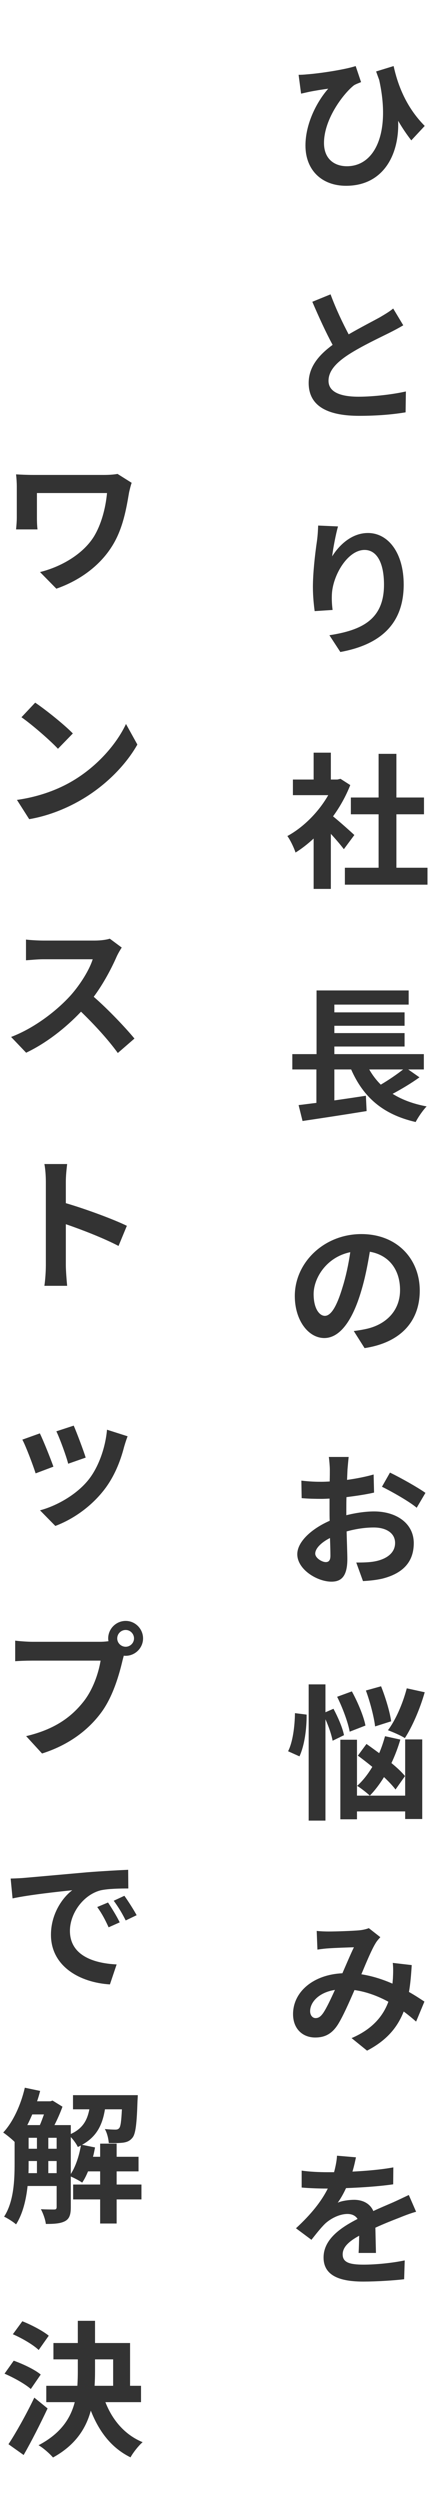 <svg width="124" height="719" viewBox="0 0 124 719" fill="none" xmlns="http://www.w3.org/2000/svg">
<path d="M122.194 36.216C116.734 30.714 114.382 24.204 113.248 18.996L108.208 20.55C108.502 21.39 108.796 22.188 109.09 22.986C112.45 38.19 107.872 47.808 99.808 47.808C96.196 47.808 93.214 45.708 93.214 41.13C93.214 34.116 98.968 26.766 101.824 24.54C102.412 24.162 103.294 23.868 103.882 23.616L102.328 18.996C99.598 19.92 92.626 21.054 88.258 21.39C87.46 21.474 86.62 21.516 85.906 21.516L86.62 26.934C87.586 26.724 88.258 26.556 89.056 26.388C90.526 26.094 92.836 25.716 94.432 25.506C91.114 29.286 87.88 35.586 87.88 41.844C87.88 48.984 92.626 53.436 99.556 53.436C110.392 53.436 114.928 44.322 114.55 34.746C115.768 36.846 117.028 38.694 118.33 40.374L122.194 36.216ZM113.122 88.726C112.072 89.608 110.854 90.322 109.3 91.246C107.326 92.338 103.714 94.186 100.312 96.16C98.632 92.968 96.7 88.978 95.104 84.652L89.854 86.794C91.744 91.204 93.76 95.614 95.692 99.184C91.702 102.124 88.804 105.526 88.804 110.146C88.804 117.286 95.062 119.596 103.336 119.596C108.754 119.596 113.164 119.176 116.692 118.588L116.776 112.582C113.08 113.422 107.452 114.094 103.168 114.094C97.414 114.094 94.516 112.498 94.516 109.516C94.516 106.618 96.826 104.224 100.312 101.956C104.092 99.52 109.3 97.084 111.904 95.782C113.416 95.026 114.76 94.312 116.02 93.556L113.122 88.726ZM91.534 151.148C91.492 152.324 91.408 154.004 91.198 155.516C90.568 159.8 90.022 164.966 90.022 168.83C90.022 171.602 90.316 174.164 90.526 175.76L95.692 175.424C95.44 173.492 95.44 172.148 95.482 171.014C95.692 165.554 99.976 158.162 104.89 158.162C108.334 158.162 110.476 161.732 110.476 168.158C110.476 178.238 104.008 181.262 94.768 182.69L97.918 187.52C108.922 185.504 116.146 179.876 116.146 168.116C116.146 158.96 111.652 153.29 105.856 153.29C101.152 153.29 97.54 156.818 95.566 160.01C95.818 157.7 96.658 153.458 97.246 151.4L91.534 151.148ZM101.95 240.156C101.068 239.316 97.834 236.418 95.818 234.78C97.834 232.008 99.514 228.984 100.774 225.792L97.96 223.986L97.078 224.196H95.188V216.468H90.232V224.196H84.268V228.69H94.432C91.66 233.562 87.25 237.972 82.672 240.45C83.428 241.416 84.604 243.852 85.024 245.196C86.788 244.104 88.552 242.718 90.232 241.164V255.654H95.188V239.82C96.616 241.374 98.044 243.054 98.926 244.23L101.95 240.156ZM114.046 249.564V234.192H121.984V229.362H114.046V216.804H108.922V229.362H100.942V234.192H108.922V249.564H99.22V254.436H122.992V249.564H114.046ZM115.978 307.576C114.172 309.004 111.778 310.642 109.552 311.944C108.25 310.642 107.158 309.214 106.234 307.576H115.978ZM117.448 307.576H121.942V303.166H96.196V300.982H116.398V297.118H96.196V295.018H116.398V291.154H96.196V288.928H117.574V284.854H91.072V303.166H84.1V307.576H91.03V317.194C89.14 317.404 87.418 317.656 85.906 317.824L87.04 322.402C92.122 321.646 99.052 320.596 105.478 319.546L105.268 315.136C102.244 315.598 99.136 316.06 96.196 316.48V307.576H101.026C104.512 315.514 110.098 320.512 119.59 322.696C120.262 321.352 121.69 319.294 122.74 318.202C118.876 317.488 115.642 316.27 112.954 314.59C115.474 313.246 118.288 311.566 120.682 309.844L117.448 307.576ZM93.466 378.44C91.912 378.44 90.232 376.382 90.232 372.182C90.232 367.604 93.886 361.556 100.774 360.128C100.27 363.572 99.514 367.142 98.548 370.208C96.868 375.836 95.188 378.44 93.466 378.44ZM104.89 387.722C115.39 386.126 120.766 379.91 120.766 371.174C120.766 362.102 114.256 354.92 103.966 354.92C93.172 354.92 84.814 363.152 84.814 372.728C84.814 379.742 88.72 384.824 93.298 384.824C97.834 384.824 101.446 379.7 103.924 371.3C105.1 367.394 105.814 363.53 106.402 360.002C111.988 360.968 115.096 365.252 115.096 371.006C115.096 377.054 110.98 380.876 105.646 382.136C104.554 382.388 103.378 382.598 101.782 382.808L104.89 387.722ZM93.718 449.262C92.626 449.262 90.694 448.086 90.694 446.826C90.694 445.356 92.374 443.634 94.936 442.332C95.02 444.516 95.062 446.406 95.062 447.456C95.062 448.884 94.474 449.262 93.718 449.262ZM99.64 434.31C99.64 433.092 99.64 431.832 99.682 430.572C102.412 430.236 105.268 429.816 107.62 429.27L107.494 424.062C105.31 424.692 102.58 425.238 99.85 425.616C99.892 424.566 99.934 423.558 99.976 422.634C100.06 421.584 100.228 419.778 100.312 419.022H94.6C94.726 419.778 94.894 421.794 94.894 422.676C94.894 423.39 94.894 424.608 94.852 426.078C94.012 426.12 93.214 426.162 92.458 426.162C90.946 426.162 89.14 426.12 86.704 425.826L86.788 430.866C88.594 431.034 90.694 431.076 92.584 431.076C93.256 431.076 94.012 431.034 94.81 430.992V434.478C94.81 435.444 94.81 436.41 94.852 437.376C89.77 439.602 85.528 443.34 85.528 446.994C85.528 451.404 91.282 454.89 95.356 454.89C98.044 454.89 99.934 453.546 99.934 448.38C99.934 446.952 99.808 443.76 99.724 440.442C102.286 439.728 104.974 439.308 107.536 439.308C111.148 439.308 113.668 440.946 113.668 443.76C113.668 446.784 110.98 448.506 107.62 449.094C106.15 449.346 104.386 449.388 102.496 449.388L104.428 454.722C106.066 454.638 107.956 454.47 109.888 454.05C116.482 452.412 119.044 448.716 119.044 443.802C119.044 438.09 114.004 434.688 107.62 434.688C105.31 434.688 102.454 435.066 99.64 435.78V434.31ZM109.888 427.59C112.492 428.85 117.91 431.916 119.884 433.638L122.404 429.354C120.22 427.8 115.39 425.07 112.198 423.516L109.888 427.59ZM117.028 485.56C115.894 489.928 113.836 494.674 111.61 497.614C112.954 498.118 115.348 499.126 116.482 499.882C118.582 496.648 120.808 491.566 122.194 486.694L117.028 485.56ZM112.534 495.052C112.198 492.448 110.938 488.248 109.636 484.972L105.268 486.19C106.486 489.508 107.62 493.876 107.914 496.522L112.534 495.052ZM105.142 496.27C104.638 493.582 102.916 489.508 101.236 486.442L96.994 487.996C98.59 491.188 100.144 495.43 100.606 498.034L105.142 496.27ZM84.856 492.7C84.814 496.48 84.226 501.058 82.882 503.662L86.158 505.132C87.628 501.982 88.258 497.11 88.216 493.12L84.856 492.7ZM98.968 499.042C98.59 496.984 97.246 493.876 95.944 491.44L93.634 492.448V484.426H88.804V523.612H93.634V494.464C94.6 496.606 95.398 499 95.692 500.638L98.968 499.042ZM116.524 510.802C115.6 509.668 114.214 508.366 112.618 507.064C113.626 504.922 114.508 502.612 115.18 500.302L110.77 499.336C110.308 501.016 109.762 502.654 109.09 504.208C107.83 503.284 106.57 502.36 105.436 501.562L102.958 504.922C104.26 505.888 105.688 506.98 107.116 508.156C105.856 510.256 104.386 512.146 102.748 513.616C103.798 514.246 105.604 515.674 106.402 516.43C107.83 514.96 109.216 513.154 110.476 511.096C111.82 512.356 112.996 513.616 113.794 514.666L116.524 510.802ZM116.566 516.43H102.706V500.344H97.918V523.234H102.706V520.966H116.566V523.15H121.48V500.26H116.566V516.43ZM92.962 578.978C92.206 580.028 91.618 580.406 90.778 580.406C89.938 580.406 89.224 579.608 89.224 578.432C89.224 575.828 91.744 573.014 96.364 572.3C95.188 574.862 94.012 577.424 92.962 578.978ZM122.11 575.66C120.892 574.862 119.38 573.854 117.658 572.888C118.078 570.536 118.288 567.932 118.456 565.16L112.996 564.53C113.164 565.874 113.122 567.47 113.038 569.066C112.996 569.528 112.954 569.99 112.912 570.494C110.224 569.318 107.2 568.31 103.966 567.806C105.436 564.278 106.948 560.666 108.04 558.902C108.376 558.314 108.838 557.768 109.426 557.138L106.108 554.534C105.394 554.828 104.302 555.08 103.294 555.164C101.362 555.332 96.91 555.5 94.558 555.5C93.634 555.5 92.206 555.458 91.114 555.332L91.324 560.708C92.374 560.54 93.844 560.372 94.726 560.33C96.616 560.204 100.186 560.078 101.824 560.036C100.858 562.01 99.682 564.824 98.506 567.512C90.148 567.89 84.31 572.846 84.31 579.272C84.31 583.472 87.04 585.992 90.694 585.992C93.55 585.992 95.524 584.858 97.162 582.338C98.632 580.028 100.438 575.912 101.992 572.342C105.52 572.846 108.796 574.106 111.736 575.702C110.35 579.482 107.452 583.472 101.152 586.16L105.604 589.772C111.148 586.874 114.298 583.22 116.146 578.516C117.406 579.44 118.624 580.448 119.716 581.414L122.11 575.66ZM108.166 647.952C108.124 646.062 108.04 642.996 107.998 640.686C110.56 639.51 112.912 638.586 114.76 637.872C116.188 637.284 118.372 636.444 119.716 636.108L117.616 631.278C116.104 631.992 114.634 632.706 113.038 633.42C111.316 634.176 109.552 634.89 107.41 635.898C106.486 633.756 104.386 632.664 101.866 632.664C100.48 632.664 98.254 632.958 97.162 633.504C98.044 632.286 98.884 630.774 99.556 629.304C104.008 629.136 109.132 628.8 113.122 628.212L113.164 623.34C109.51 624.012 105.31 624.348 101.404 624.558C101.908 622.878 102.202 621.45 102.412 620.442L96.952 619.98C96.91 621.156 96.616 622.836 96.112 624.726H94.096C91.996 624.726 88.888 624.6 86.788 624.264V629.136C89.056 629.346 92.122 629.43 93.802 629.43H94.306C92.458 633.126 89.518 636.822 85.15 640.854L89.602 644.172C91.03 642.366 92.206 640.854 93.466 639.594C95.062 638.082 97.624 636.738 99.976 636.738C101.11 636.738 102.202 637.116 102.874 638.166C98.128 640.602 93.088 643.962 93.088 649.254C93.088 654.63 98.002 656.184 104.512 656.184C108.418 656.184 113.5 655.848 116.272 655.512L116.44 650.094C112.786 650.85 108.166 651.312 104.638 651.312C100.564 651.312 98.59 650.682 98.59 648.372C98.59 646.314 100.27 644.676 103.336 642.996C103.294 644.802 103.252 646.734 103.168 647.952H108.166Z" fill="#333333"/>
<path d="M33.81 136.298C32.718 136.508 31.248 136.592 29.82 136.592H9.744C7.812 136.592 5.964 136.508 4.62 136.424C4.746 137.558 4.83 138.818 4.83 139.952V148.814C4.83 149.906 4.746 150.956 4.62 152.258H10.794C10.626 150.914 10.626 149.444 10.626 148.814V141.8H30.786C30.366 146.336 29.064 150.998 26.964 154.4C23.646 159.65 17.178 163.136 11.508 164.522L16.212 169.31C22.932 166.958 28.644 162.758 32.13 157.256C35.406 152.174 36.372 146.084 37.128 141.674C37.254 141.086 37.632 139.49 37.884 138.86L33.81 136.298ZM10.122 202.08L6.174 206.28C9.24 208.422 14.49 213 16.674 215.352L20.958 210.942C18.522 208.422 13.062 204.054 10.122 202.08ZM4.872 230.052L8.4 235.596C14.322 234.588 19.74 232.236 23.982 229.674C30.744 225.6 36.33 219.804 39.522 214.134L36.246 208.212C33.6 213.882 28.098 220.308 20.958 224.55C16.884 226.986 11.424 229.128 4.872 230.052ZM31.584 269.962C30.744 270.256 29.064 270.508 27.216 270.508H12.432C11.172 270.508 8.61 270.382 7.476 270.214V276.178C8.358 276.136 10.668 275.884 12.432 275.884H26.67C25.746 278.866 23.184 283.024 20.412 286.174C16.464 290.584 9.954 295.666 3.192 298.228L7.518 302.764C13.272 300.034 18.858 295.666 23.31 290.962C27.258 294.784 31.164 299.068 33.894 302.848L38.682 298.69C36.204 295.666 31.122 290.29 26.964 286.678C29.778 282.898 32.13 278.404 33.558 275.128C33.936 274.288 34.692 272.986 35.028 272.524L31.584 269.962ZM36.498 352.544C32.634 350.654 24.57 347.672 18.942 346.034V339.86C18.942 338.096 19.152 336.248 19.32 334.778H12.768C13.062 336.248 13.188 338.348 13.188 339.86V363.968C13.188 365.648 13.02 368.168 12.768 369.806H19.32C19.152 368.126 18.942 365.186 18.942 363.968V352.082C23.478 353.636 29.778 356.072 34.104 358.34L36.498 352.544ZM21.21 410.01L16.212 411.648C17.262 413.832 19.11 418.914 19.614 420.972L24.654 419.208C24.066 417.276 22.008 411.816 21.21 410.01ZM30.786 411.186C30.324 416.436 28.308 422.022 25.452 425.592C21.966 429.96 16.128 433.152 11.508 434.37L15.918 438.864C20.832 437.016 26.082 433.488 29.988 428.448C32.844 424.752 34.608 420.384 35.7 416.142C35.952 415.302 36.204 414.42 36.708 413.076L30.786 411.186ZM11.466 412.236L6.426 414.042C7.434 415.89 9.534 421.476 10.248 423.744L15.372 421.812C14.532 419.46 12.516 414.378 11.466 412.236ZM36.162 473.608C34.818 473.608 33.726 472.516 33.726 471.214C33.726 469.87 34.818 468.778 36.162 468.778C37.464 468.778 38.556 469.87 38.556 471.214C38.556 472.516 37.464 473.608 36.162 473.608ZM9.366 472.18C7.98 472.18 5.586 472.012 4.368 471.844V477.766C5.46 477.682 7.434 477.598 9.366 477.598H28.938C28.35 481.21 26.754 485.956 23.982 489.442C20.58 493.726 15.876 497.338 7.518 499.312L12.096 504.31C19.614 501.916 25.2 497.758 28.98 492.718C32.508 488.056 34.314 481.546 35.28 477.43L35.616 476.17C35.784 476.212 35.994 476.212 36.162 476.212C38.892 476.212 41.16 473.944 41.16 471.214C41.16 468.442 38.892 466.174 36.162 466.174C33.39 466.174 31.122 468.442 31.122 471.214C31.122 471.508 31.164 471.76 31.206 472.012C30.282 472.138 29.4 472.18 28.812 472.18H9.366ZM31.08 547.16L27.972 548.462C29.316 550.352 30.198 551.99 31.248 554.3L34.44 552.872C33.642 551.192 32.088 548.672 31.08 547.16ZM35.784 545.228L32.718 546.656C34.062 548.504 35.028 550.058 36.162 552.326L39.312 550.814C38.43 549.176 36.834 546.698 35.784 545.228ZM3.066 540.272L3.612 545.984C8.442 544.934 17.178 544.01 20.79 543.632C17.976 545.732 14.658 550.436 14.658 556.442C14.658 565.472 22.89 570.176 31.626 570.722L33.558 564.968C26.502 564.632 20.118 562.154 20.118 555.308C20.118 550.394 23.856 545.018 28.896 543.674C31.122 543.17 34.692 543.128 36.918 543.128L36.876 537.752C33.936 537.878 29.4 538.13 25.116 538.466C17.514 539.138 10.626 539.768 7.14 540.062C6.342 540.146 4.746 540.23 3.066 540.272ZM20.37 614.622C21.168 615.462 22.008 616.638 22.386 617.478C22.68 617.352 22.974 617.184 23.268 617.058C22.764 620.04 21.756 623.106 20.37 625.248V614.622ZM13.902 624.996V621.51H16.296V624.996H13.902ZM8.232 621.51H10.626V624.996H8.19C8.232 624.03 8.232 623.106 8.232 622.224V621.51ZM12.642 608.112C12.264 609.162 11.886 610.254 11.466 611.178H7.854C8.358 610.212 8.82 609.162 9.282 608.112H12.642ZM13.902 614.832H16.296V617.982H13.902V614.832ZM8.232 614.832H10.626V617.982H8.232V614.832ZM40.698 628.272H33.558V624.492H39.858V620.292H33.558V616.512H28.812V620.292H26.754C27.006 619.41 27.174 618.486 27.342 617.604L23.604 616.848C27.888 614.496 29.484 611.01 30.198 606.642H35.07C34.902 610.128 34.692 611.556 34.314 612.018C34.02 612.396 33.684 612.48 33.18 612.48C32.592 612.48 31.458 612.438 30.156 612.312C30.786 613.362 31.206 615.042 31.29 616.344C32.97 616.386 34.608 616.344 35.532 616.218C36.582 616.05 37.38 615.714 38.094 614.832C39.018 613.74 39.354 610.842 39.564 604.164C39.606 603.618 39.648 602.568 39.648 602.568H21V606.642H25.704C25.116 609.708 23.856 612.144 20.37 613.74V611.178H15.666C16.548 609.456 17.388 607.524 17.976 605.886L15.12 604.122L14.49 604.332H10.668C11.004 603.366 11.298 602.358 11.55 601.35L7.14 600.426C6.006 605.34 3.78 610.254 0.924 613.32C1.806 613.908 3.36 615.168 4.2 616.008V622.224C4.2 626.928 3.99 633.186 1.176 637.512C2.1 637.932 3.906 639.066 4.62 639.738C6.552 636.714 7.518 632.64 7.938 628.692H16.296V634.74C16.296 635.286 16.086 635.454 15.582 635.454C15.078 635.454 13.44 635.454 11.76 635.37C12.39 636.504 13.062 638.394 13.188 639.612C15.75 639.612 17.472 639.486 18.774 638.772C20.034 638.058 20.37 636.798 20.37 634.824V625.962C21.42 626.424 22.932 627.222 23.646 627.726C24.276 626.802 24.822 625.71 25.326 624.492H28.812V628.272H21.042V632.556H28.812V639.486H33.558V632.556H40.698V628.272ZM14.028 671.752C12.348 670.366 8.988 668.602 6.426 667.594L3.696 671.332C6.342 672.466 9.618 674.398 11.13 675.868L14.028 671.752ZM11.718 682.924C10.038 681.496 6.552 679.858 3.948 678.934L1.302 682.672C3.948 683.806 7.266 685.654 8.862 687.082L11.718 682.924ZM9.87 689.56C7.518 694.474 4.536 699.766 2.436 702.958L6.804 706.066C9.156 701.95 11.592 697.12 13.692 692.668L9.87 689.56ZM27.342 678.556H32.55V686.158H27.216C27.3 684.772 27.342 683.428 27.342 682.042V678.556ZM40.572 690.862V686.158H37.422V673.852H27.342V667.468H22.386V673.852H15.372V678.556H22.386V682C22.386 683.386 22.344 684.772 22.26 686.158H13.314V690.862H21.504C20.286 695.566 17.472 699.892 11.088 703.252C12.432 704.008 14.364 705.73 15.246 706.78C21.672 703.252 24.738 698.464 26.124 693.298C28.518 699.388 32.088 704.05 37.548 706.738C38.304 705.352 39.858 703.378 41.034 702.37C35.91 700.27 32.34 696.028 30.324 690.862H40.572Z" fill="#333333"/>
</svg>
